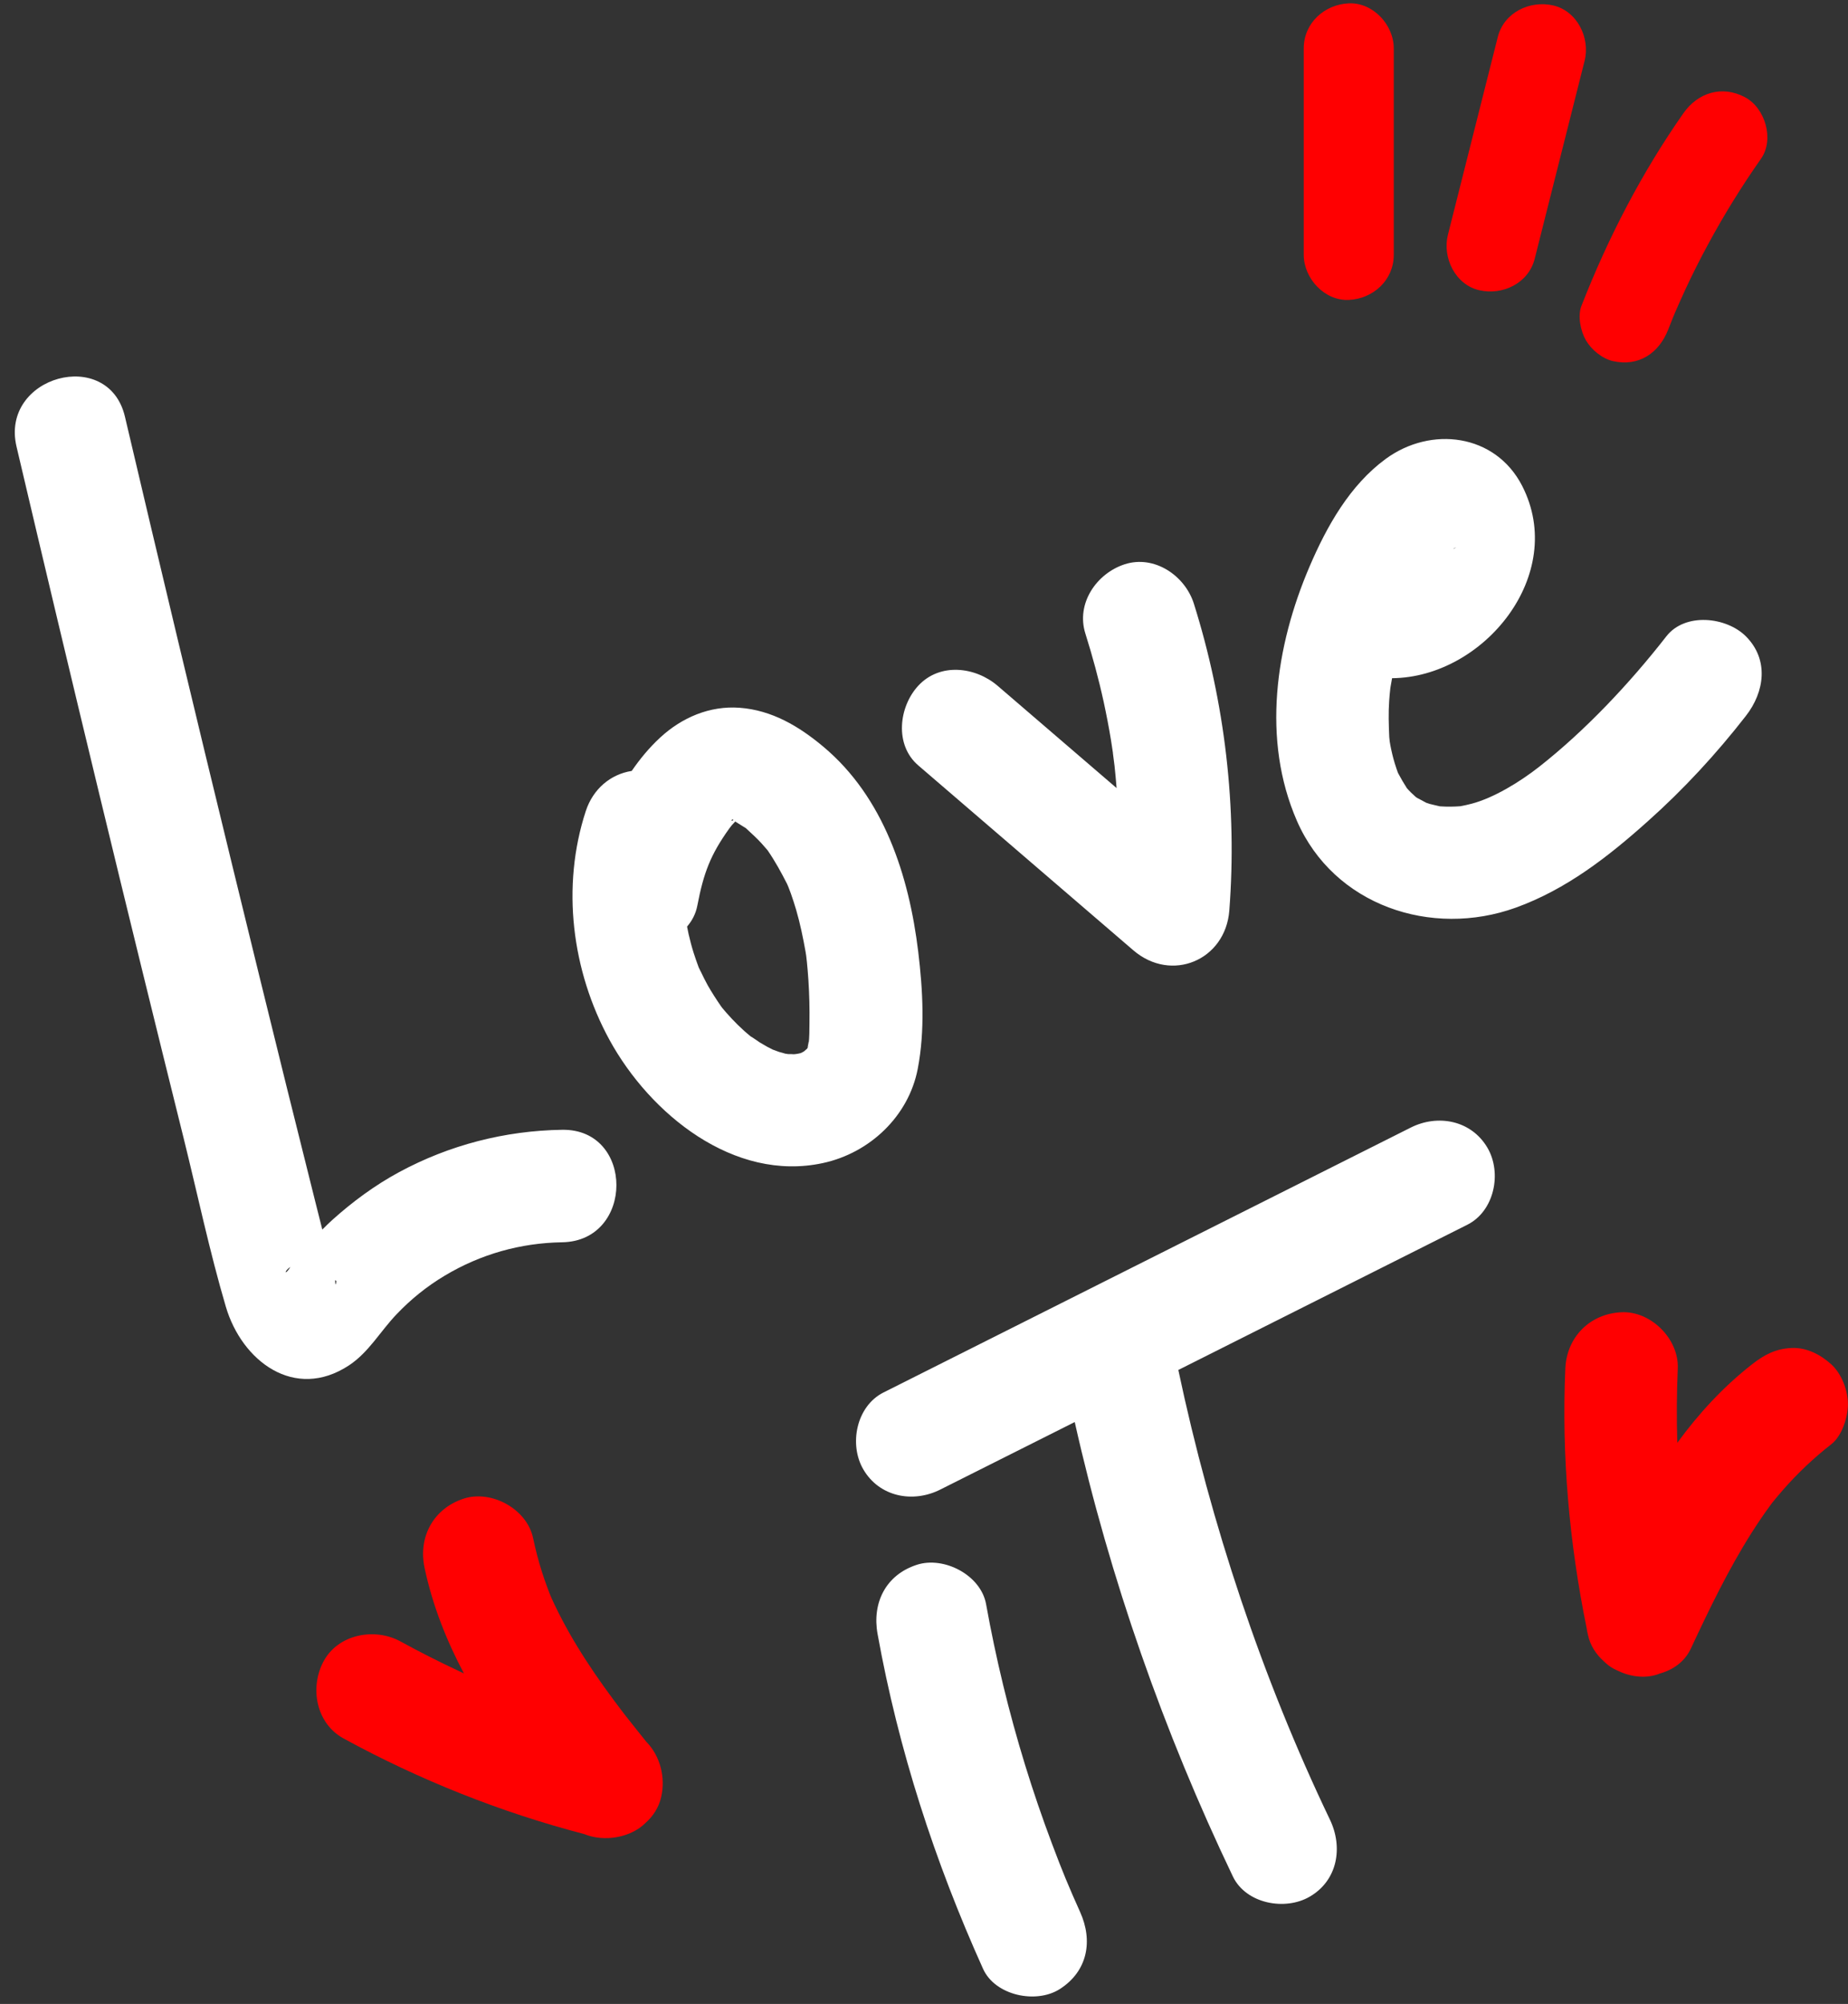 <?xml version="1.0" encoding="UTF-8" standalone="no"?><svg xmlns="http://www.w3.org/2000/svg" xmlns:xlink="http://www.w3.org/1999/xlink" fill="#000000" height="298.2" preserveAspectRatio="xMidYMid meet" version="1" viewBox="-2.2 -0.5 275.1 298.2" width="275.1" zoomAndPan="magnify"><rect x="-2.2" y="-0.5" width="275.1" height="298.2" fill="#333333" stroke="none"/><g id="change1_1"><path d="M101.87,143.56C101.87,143.56,101.87,143.57,101.87,143.56c0.1,0.2,0.19,0.38,0.28,0.57 C102.16,144.14,102.08,143.99,101.87,143.56z" fill="inherit"/></g><g id="change2_1"><path d="M56.8,195.11c2.16-2.27,4.51-4.17,7.2-5.78c5.35-3.2,11.26-4.87,17.48-4.97c10.76-0.17,10.79-16.91,0-16.74 c-8.51,0.13-16.79,2.26-24.28,6.31c-3.59,1.94-6.94,4.41-9.97,7.14c-0.5,0.45-0.97,0.92-1.45,1.4c-0.36-1.43-0.72-2.86-1.08-4.29 c-1.42-5.66-2.83-11.32-4.24-16.99C37.73,150.13,35,139.07,32.31,128c-5.4-22.14-10.7-44.31-15.91-66.49 c-2.46-10.48-18.61-6.05-16.14,4.45c8.07,34.36,16.36,68.67,24.88,102.92c2.07,8.34,3.85,16.83,6.28,25.07 c2.38,8.08,10.23,14.06,18.34,8.72C52.69,200.73,54.41,197.62,56.8,195.11z M41.03,188.04C40.13,189.46,40.07,188.62,41.03,188.04 L41.03,188.04z M47.69,190c0.05,0.03,0.1,0.06,0.15,0.09C47.92,190.15,47.71,191.31,47.69,190z M134.42,158.54 c1.09-5.65,0.76-11.73,0.07-17.42c-1.37-11.29-5.11-22.97-14.14-30.52c-3.62-3.03-7.64-5.42-12.45-5.78 c-4.45-0.33-8.61,1.46-11.84,4.45c-1.57,1.45-2.97,3.13-4.22,4.95c-3.15,0.49-5.76,2.68-6.84,5.98 c-3.66,11.21-2.09,23.76,3.53,34.04c6.03,11.02,18.52,21.2,31.78,18.33C127.27,171.07,133.07,165.6,134.42,158.54z M115.18,131.49 C115.28,131.74,115.34,131.91,115.18,131.49L115.18,131.49z M112.04,125.95C111.8,125.65,111.29,124.87,112.04,125.95L112.04,125.95 z M106.89,121.55c0.02-0.05,0.04-0.05,0.09-0.01C106.29,121.89,107.09,121.08,106.89,121.55z M115.17,156.36 c-0.04,0-0.25-0.03-0.44-0.06c-0.31-0.09-0.85-0.24-0.96-0.27c-0.1-0.03-0.62-0.23-0.93-0.34c-0.3-0.16-0.77-0.39-0.86-0.44 c-0.36-0.2-0.72-0.41-1.08-0.63c-0.01-0.01-1.33-0.92-1.33-0.88c-1.33-1.07-2.56-2.3-3.68-3.58c-0.08-0.09-0.37-0.44-0.56-0.66 c-0.09-0.12-0.17-0.23-0.19-0.25c-0.7-1.02-1.37-2.05-1.98-3.12c-0.36-0.65-0.69-1.32-1.01-1.99c-0.01-0.02-0.18-0.33-0.28-0.56 c-0.02-0.03-0.03-0.06-0.05-0.09c0.02,0.04,0.03,0.05,0.04,0.08c-0.02-0.05-0.04-0.1-0.06-0.14c-0.25-0.7-0.51-1.39-0.73-2.1 c-0.3-0.94-0.55-1.9-0.77-2.86c-0.08-0.36-0.15-0.73-0.22-1.09c0.75-0.87,1.3-1.91,1.53-3.13c0.94-4.89,1.96-7.56,4.75-11.46 c0.13-0.17,0.32-0.43,0.38-0.49c0.17-0.18,0.34-0.37,0.51-0.55c0.48,0.28,0.94,0.61,1.42,0.89c0.05,0.03,0.1,0.05,0.13,0.07 c0.06,0.06,0.14,0.13,0.25,0.23c0.71,0.66,1.42,1.3,2.08,2.02c0.31,0.34,0.61,0.7,0.91,1.04c0.01,0.02,0.02,0.03,0.04,0.05 c1.1,1.6,2.01,3.26,2.89,4.99c0.05,0.09,0.12,0.26,0.18,0.42c0.12,0.32,0.25,0.64,0.37,0.97c0.29,0.81,0.55,1.64,0.8,2.47 c0.6,2.05,1.02,4.13,1.4,6.23c0.02,0.12,0.06,0.38,0.09,0.57c0.04,0.32,0.08,0.64,0.11,0.97c0.09,0.88,0.16,1.76,0.22,2.65 c0.14,2.13,0.19,4.26,0.16,6.4c-0.01,1.05,0,2.13-0.13,3.17c0.03-0.29,0.04-0.7-0.07,0.09c-0.03,0.14-0.07,0.28-0.1,0.42 c0.3-0.5,0.32-0.52,0.07-0.07c-0.04,0.07-0.08,0.14-0.11,0.21c-0.15,0.13-0.34,0.29-0.47,0.41c-0.09,0.06-0.17,0.1-0.19,0.11 c-0.12,0.06-0.22,0.11-0.3,0.15c-0.11,0.02-0.24,0.05-0.41,0.09c-0.19,0.04-0.46,0.07-0.62,0.08 C115.7,156.35,115.44,156.36,115.17,156.36z M134.48,101.56c3.22-3.5,8.52-2.85,11.84,0c5.9,5.07,11.8,10.14,17.7,15.21 c-0.09-1.11-0.19-2.23-0.31-3.34c-0.03-0.26-0.27-2.02-0.24-1.93c-0.09-0.63-0.19-1.27-0.29-1.9c-0.31-1.88-0.67-3.74-1.07-5.6 c-0.75-3.45-1.68-6.86-2.74-10.23c-1.41-4.47,1.66-8.94,5.85-10.3c4.41-1.43,8.98,1.68,10.3,5.85c4.62,14.68,6.46,30.33,5.28,45.67 c-0.57,7.41-8.62,10.79-14.29,5.92c-10.67-9.17-21.34-18.34-32.01-27.51C130.93,110.35,131.6,104.69,134.48,101.56z M257.7,106.03 c2.78-3.56,3.47-8.36,0-11.84c-2.89-2.89-9.04-3.59-11.84,0c-5.51,7.07-12.14,14.08-18.93,19.41c-2.9,2.28-6.79,4.64-10.06,5.5 c-0.55,0.14-1.1,0.27-1.66,0.37c-1,0.08-2,0.09-3,0.02c-0.05,0-0.07,0-0.1-0.01c-0.49-0.1-0.97-0.24-1.47-0.35 c0,0-0.31-0.11-0.54-0.18c-0.31-0.18-1.22-0.65-1.35-0.72c-0.03-0.01-0.12-0.08-0.22-0.16c-0.2-0.19-0.6-0.56-0.7-0.65 c-0.21-0.2-0.4-0.42-0.6-0.64c-0.46-0.72-0.88-1.44-1.28-2.19c-0.02-0.04-0.05-0.1-0.08-0.17c-0.15-0.45-0.31-0.9-0.45-1.36 c-0.26-0.86-0.47-1.74-0.64-2.63c-0.04-0.19-0.07-0.39-0.1-0.58c-0.02-0.2-0.06-0.54-0.07-0.67c-0.08-1.82-0.14-3.61-0.01-5.42 c0.04-0.61,0.1-1.23,0.17-1.85c0.01-0.06,0.02-0.11,0.03-0.19c0.07-0.43,0.15-0.87,0.23-1.3c13.63-0.11,26.13-15.41,19.37-28.61 c-4-7.8-13.6-8.95-20.32-4.02c-5.35,3.92-8.77,10.03-11.34,16.03c-5.06,11.81-7.15,25.75-1.87,37.84c5.49,12.57,20,17.44,32.59,12.9 c7.5-2.71,13.76-7.58,19.65-12.86C248.45,116.94,253.3,111.68,257.7,106.03z M204.76,102.11 C204.74,102.25,204.72,102.34,204.76,102.11L204.76,102.11z M214.58,80.93c-0.15,0.12-0.3,0.21-0.47,0.27 c0.06-0.04,0.1-0.07,0.12-0.09C214.35,81.06,214.47,80.99,214.58,80.93z M205.87,114.41C205.71,114.01,205.53,113.41,205.87,114.41 L205.87,114.41z M215.18,119.48c0,0-0.01,0-0.01,0C214.25,119.64,214.92,119.51,215.18,119.48z M158.59,284.02 c1.93,4.28,1.14,8.78-3,11.45c-3.52,2.27-9.65,1-11.45-3c-7.2-15.96-12.59-32.58-15.7-49.82c-0.84-4.63,1.21-8.8,5.85-10.3 c4.03-1.31,9.52,1.53,10.3,5.85c1.46,8.09,3.39,16.09,5.81,23.95c1.21,3.93,2.54,7.82,3.99,11.67 C155.96,278.02,156.93,280.32,158.59,284.02z M219.23,170.3c2.18,3.73,1.04,9.42-3,11.45c-14.34,7.2-28.68,14.41-43.02,21.61 c4.86,22.96,12.47,45.84,22.57,66.92c1.96,4.09,1.17,9.02-3,11.45c-3.67,2.15-9.5,1.07-11.45-3 c-10.24-21.38-18.32-44.36-23.54-67.62c-6.67,3.35-13.34,6.7-20.02,10.05c-4.05,2.04-9.05,1.11-11.45-3 c-2.18-3.73-1.04-9.42,3-11.45c26.16-13.14,52.31-26.27,78.47-39.41C211.83,165.26,216.82,166.19,219.23,170.3z" fill="#ffffff"/></g><g id="change3_1"><path d="M272.89,208.47c0,1.89-0.88,4.69-2.45,5.92c-2.64,2.06-5.07,4.36-7.28,6.89c-0.5,0.57-0.98,1.16-1.46,1.74 c-0.01,0.01-0.02,0.02-0.03,0.03c-0.17,0.22-0.34,0.45-0.5,0.68c-0.89,1.22-1.74,2.48-2.55,3.75c-3.51,5.52-6.35,11.43-9.12,17.35 c-0.92,1.96-2.64,3.15-4.6,3.7c-0.14,0.05-0.27,0.11-0.41,0.15c-1.91,0.62-4.07,0.32-5.93-0.6c-0.18-0.08-0.35-0.16-0.52-0.25 c-0.53-0.28-1.02-0.66-1.48-1.11c-1.17-1.04-2.04-2.38-2.36-3.9c-0.1-0.36-0.16-0.71-0.21-1.06c-2.59-12.69-3.74-25.68-3.17-38.62 c0.21-4.69,3.67-8.16,8.37-8.37c4.38-0.2,8.56,3.99,8.37,8.37c-0.16,3.69-0.18,7.37-0.07,11.06c3.17-4.33,6.8-8.3,11.1-11.66 c1.85-1.45,3.55-2.35,5.92-2.45c2.23-0.1,4.32,0.99,5.92,2.45C271.98,203.97,272.89,206.42,272.89,208.47z M94.08,258.77 c-1.03-1.28-2.05-2.55-3.06-3.84c-0.16-0.21-0.33-0.42-0.49-0.63c-0.5-0.66-1-1.32-1.49-1.98c-1.89-2.55-3.7-5.17-5.35-7.89 c-0.77-1.26-1.5-2.55-2.19-3.86c-0.39-0.74-0.76-1.48-1.12-2.23c-0.16-0.33-0.31-0.67-0.47-1.01c-0.03-0.08-0.11-0.25-0.18-0.42 c-0.08-0.19-0.15-0.36-0.16-0.4c-0.14-0.35-0.27-0.7-0.39-1.05c-0.26-0.7-0.5-1.41-0.73-2.13c-0.52-1.64-0.94-3.3-1.3-4.98 c-0.91-4.29-6.17-7.18-10.3-5.85c-4.53,1.47-6.82,5.7-5.85,10.3c1.19,5.6,3.25,10.79,5.86,15.72c-0.31-0.15-0.61-0.29-0.92-0.44 c-2.89-1.35-5.74-2.8-8.54-4.33c-3.84-2.1-9.3-1.07-11.45,3c-2.07,3.91-1.1,9.21,3,11.45c11.29,6.16,23.36,10.98,35.81,14.22 c2.98,1.23,6.94,0.54,9.13-1.65c1.13-1,1.99-2.31,2.34-3.88c0.66-2.91-0.15-6.02-2.12-8.1C94.1,258.79,94.09,258.78,94.08,258.77z M198.58,44.13c3.63-0.16,6.7-2.94,6.7-6.7c0-10.24,0-20.48,0-30.73c0-3.5-3.08-6.86-6.7-6.7c-3.63,0.16-6.7,2.94-6.7,6.7 c0,10.24,0,20.48,0,30.73C191.89,40.93,194.97,44.29,198.58,44.13z M218.02,42.69c3.48,0.79,7.32-1.04,8.24-4.68 c2.48-9.82,4.95-19.64,7.43-29.46c0.86-3.39-1.1-7.42-4.68-8.24c-3.48-0.79-7.32,1.04-8.24,4.68c-2.48,9.82-4.95,19.64-7.43,29.46 C212.49,37.85,214.45,41.88,218.02,42.69z M233.89,50.15c0.81,1.39,2.41,2.71,4,3.08c3.85,0.88,6.87-1.18,8.24-4.68 c0.24-0.61,0.48-1.21,0.72-1.81c0.09-0.23,0.19-0.46,0.28-0.68c0.52-1.18,1.04-2.36,1.58-3.53c1.03-2.21,2.13-4.4,3.29-6.54 c2.39-4.44,5.05-8.74,7.95-12.87c2.02-2.88,0.62-7.57-2.4-9.16c-3.43-1.81-7.01-0.67-9.16,2.4c-6.23,8.9-11.21,18.53-15.17,28.65 C232.62,46.51,233.1,48.8,233.89,50.15z" fill="#ff0001"/></g></svg>